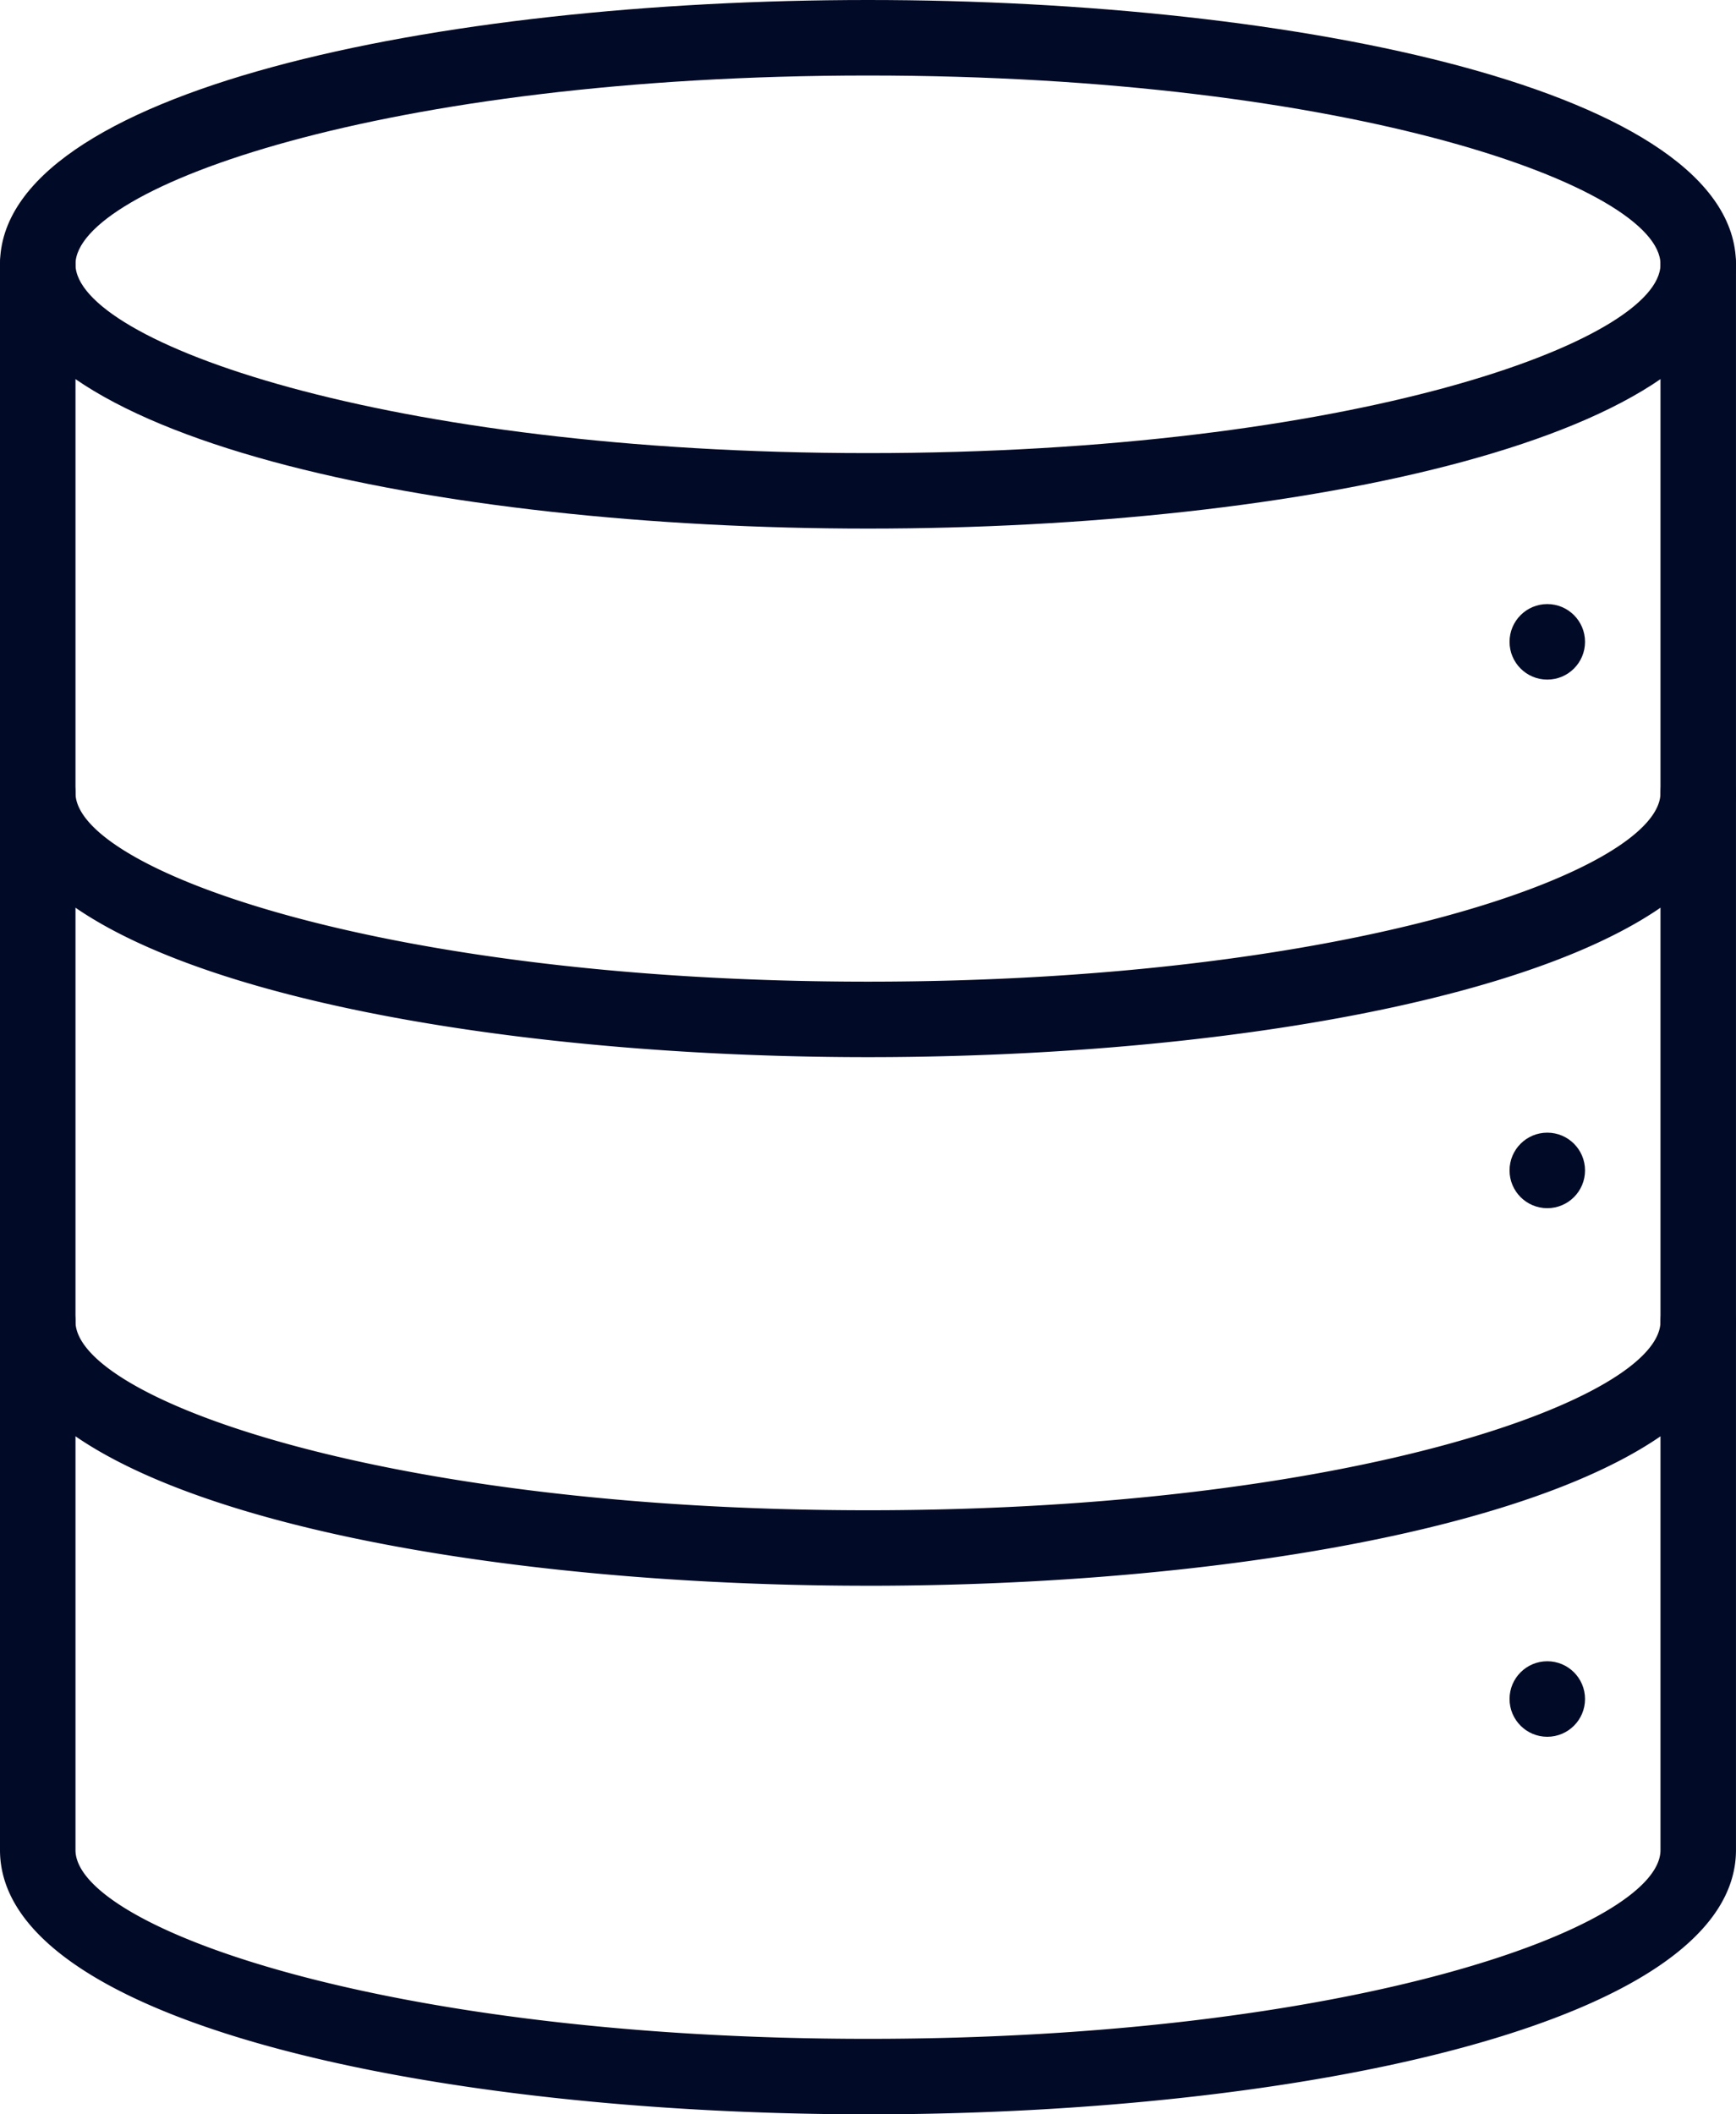 <svg id="_001-database" data-name="001-database" xmlns="http://www.w3.org/2000/svg" width="84.633" height="103.031" viewBox="0 0 84.633 103.031">
  <g id="Database_1_" transform="translate(0)">
    <path id="Path_1046" data-name="Path 1046" d="M91.351,25.758c-21.029,0-42.316-4.424-42.316-12.879S70.322,0,91.351,0s42.316,4.424,42.316,12.879S112.381,25.758,91.351,25.758Zm0-22.078c-23.585,0-38.636,5.448-38.636,9.2s15.051,9.2,38.636,9.2,38.636-5.448,38.636-9.2-15.051-9.2-38.636-9.2Z" transform="translate(-49.035 0)" fill="#010a26"/>
    <path id="Path_1047" data-name="Path 1047" d="M91.351,373.915c-21.029,0-42.316-4.424-42.316-12.879V335.279a1.84,1.84,0,1,1,3.68,0v25.758c0,3.751,15.051,9.2,38.636,9.2s38.636-5.448,38.636-9.2V335.279a1.84,1.84,0,1,1,3.68,0v25.758c0,8.455-21.287,12.879-42.316,12.879Z" transform="translate(-49.035 -270.884)" fill="#010a26"/>
    <path id="Path_1048" data-name="Path 1048" d="M91.351,236.616c-21.029,0-42.316-4.424-42.316-12.879V197.98a1.84,1.84,0,1,1,3.68,0v25.758c0,3.752,15.051,9.2,38.636,9.2s38.636-5.448,38.636-9.2V197.98a1.84,1.84,0,1,1,3.68,0v25.758c0,8.456-21.287,12.879-42.316,12.879Z" transform="translate(-49.035 -159.343)" fill="#010a26"/>
    <path id="Path_1049" data-name="Path 1049" d="M91.351,99.318c-21.029,0-42.316-4.424-42.316-12.879V60.682a1.84,1.84,0,0,1,3.68,0V86.439c0,3.752,15.051,9.2,38.636,9.2s38.636-5.448,38.636-9.2V60.682a1.84,1.84,0,0,1,3.68,0V86.439c0,8.455-21.287,12.879-42.316,12.879Z" transform="translate(-49.035 -47.803)" fill="#010a26"/>
    <ellipse id="Ellipse_2" data-name="Ellipse 2" cx="1.84" cy="1.84" rx="1.84" ry="1.84" transform="translate(73.593 29.437)" fill="#010a26"/>
    <ellipse id="Ellipse_3" data-name="Ellipse 3" cx="1.84" cy="1.84" rx="1.84" ry="1.84" transform="translate(73.593 55.195)" fill="#010a26"/>
    <ellipse id="Ellipse_4" data-name="Ellipse 4" cx="1.84" cy="1.84" rx="1.84" ry="1.84" transform="translate(73.593 80.953)" fill="#010a26"/>
  </g>
</svg>
